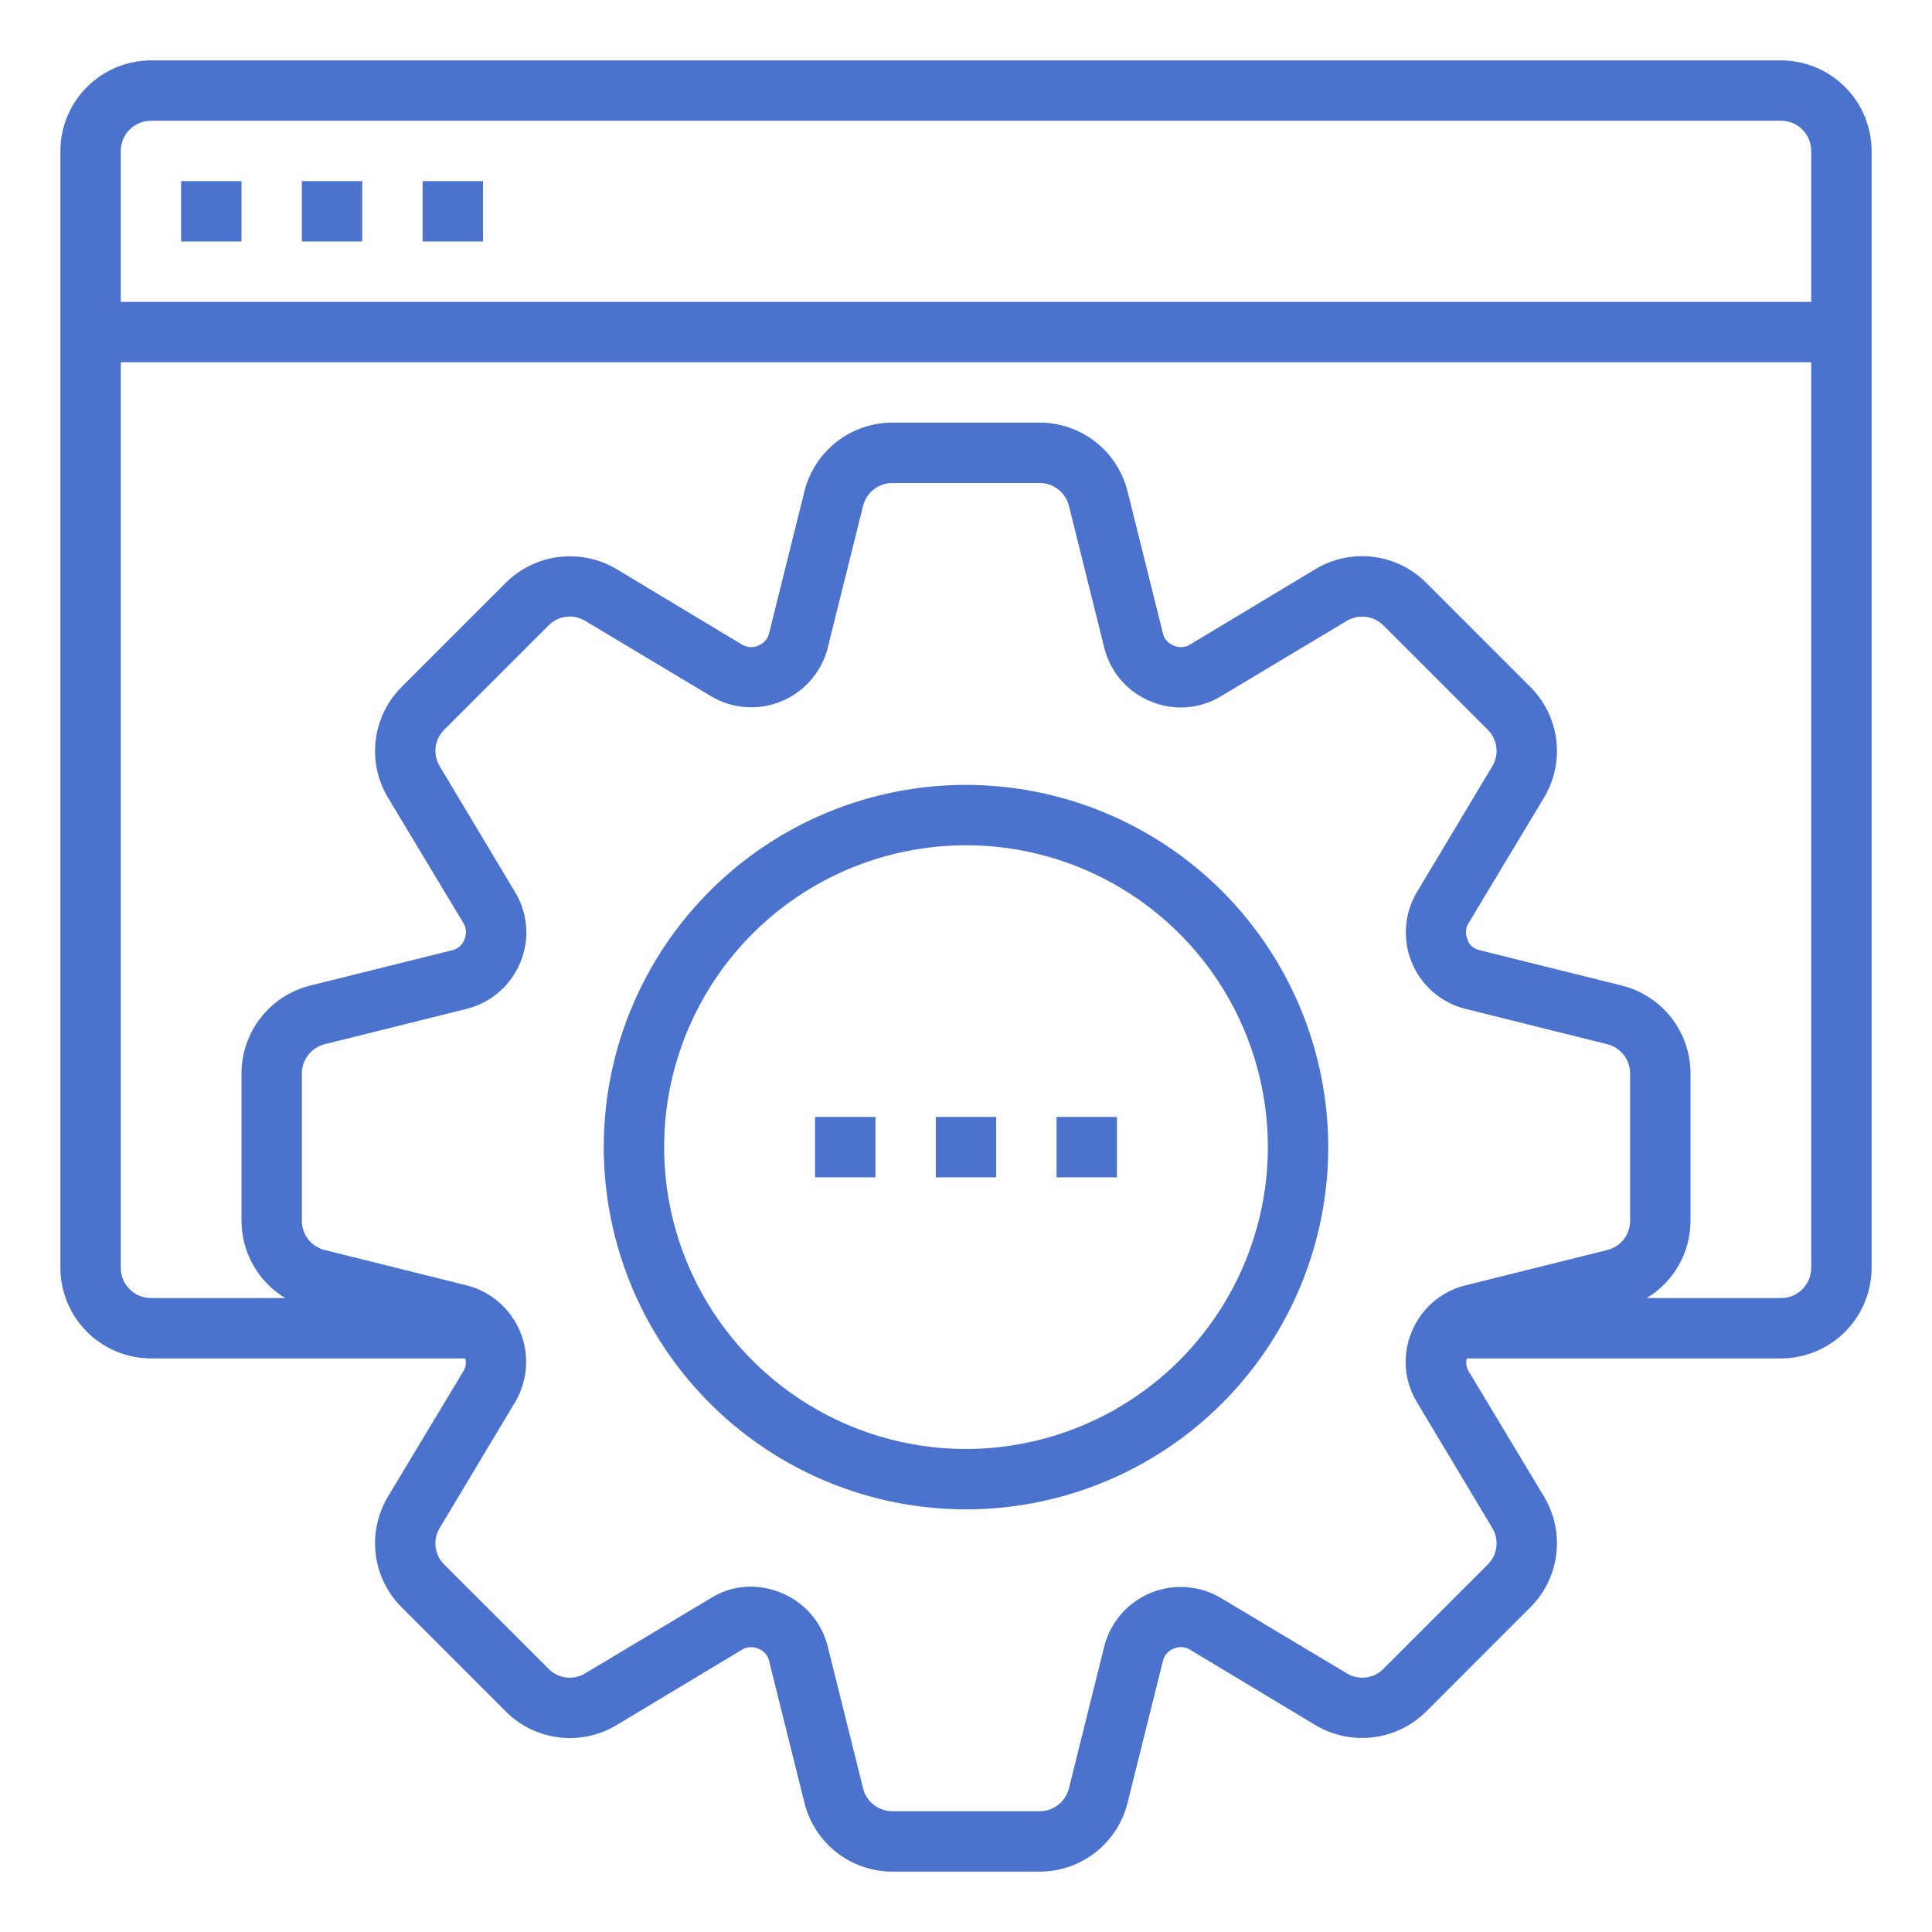 <svg width="47" height="47" viewBox="0 0 47 47" fill="none" xmlns="http://www.w3.org/2000/svg">
<path d="M43.328 1.469H3.672C3.088 1.47 2.529 1.703 2.116 2.116C1.703 2.529 1.47 3.088 1.469 3.672V30.844C1.47 31.427 1.703 31.987 2.116 32.4C2.529 32.812 3.088 33.045 3.672 33.047H11.317C11.345 33.142 11.334 33.245 11.287 33.333L9.437 36.41C9.184 36.833 9.08 37.328 9.141 37.816C9.202 38.305 9.425 38.759 9.775 39.105L12.301 41.632C12.648 41.981 13.102 42.204 13.59 42.265C14.079 42.327 14.573 42.222 14.996 41.969L18.073 40.119C18.132 40.088 18.197 40.072 18.263 40.071C18.329 40.069 18.395 40.083 18.455 40.112C18.515 40.135 18.568 40.171 18.611 40.218C18.655 40.265 18.687 40.322 18.704 40.383L19.571 43.864C19.691 44.34 19.966 44.763 20.353 45.065C20.74 45.367 21.217 45.531 21.708 45.531H25.292C25.783 45.531 26.26 45.367 26.647 45.065C27.034 44.763 27.309 44.34 27.429 43.864L28.296 40.383C28.315 40.319 28.349 40.261 28.395 40.213C28.441 40.164 28.497 40.127 28.56 40.104C28.618 40.079 28.682 40.067 28.745 40.07C28.809 40.072 28.871 40.089 28.927 40.119L32.004 41.969C32.427 42.221 32.922 42.324 33.41 42.263C33.898 42.202 34.351 41.98 34.699 41.632L37.225 39.105C37.575 38.759 37.798 38.305 37.859 37.816C37.92 37.328 37.816 36.833 37.563 36.41L35.713 33.333C35.669 33.244 35.659 33.143 35.683 33.047H43.328C43.912 33.045 44.471 32.812 44.884 32.4C45.297 31.987 45.529 31.427 45.531 30.844V3.672C45.529 3.088 45.297 2.529 44.884 2.116C44.471 1.703 43.912 1.47 43.328 1.469ZM39.656 29.698C39.656 29.862 39.601 30.021 39.5 30.151C39.399 30.28 39.257 30.371 39.098 30.41L35.617 31.277C35.331 31.353 35.066 31.495 34.845 31.691C34.623 31.888 34.45 32.133 34.339 32.408C34.227 32.678 34.179 32.971 34.2 33.263C34.22 33.555 34.308 33.838 34.457 34.09L36.3 37.167C36.386 37.306 36.422 37.471 36.402 37.634C36.382 37.797 36.307 37.948 36.19 38.063L33.656 40.596C33.542 40.714 33.391 40.788 33.228 40.808C33.065 40.828 32.9 40.792 32.761 40.706L29.683 38.863C29.429 38.716 29.144 38.63 28.851 38.61C28.557 38.591 28.263 38.639 27.991 38.751C27.72 38.863 27.477 39.036 27.283 39.257C27.089 39.477 26.948 39.74 26.871 40.023L26.004 43.504C25.965 43.664 25.873 43.805 25.744 43.906C25.615 44.007 25.456 44.062 25.292 44.062H21.708C21.544 44.062 21.385 44.007 21.256 43.906C21.127 43.805 21.035 43.664 20.996 43.504L20.129 40.023C20.053 39.737 19.911 39.473 19.715 39.251C19.518 39.029 19.273 38.856 18.998 38.746C18.765 38.65 18.516 38.6 18.264 38.599C17.93 38.598 17.602 38.689 17.317 38.863L14.239 40.706C14.1 40.792 13.935 40.828 13.772 40.808C13.61 40.788 13.458 40.714 13.344 40.596L10.81 38.063C10.693 37.948 10.618 37.797 10.598 37.634C10.578 37.471 10.614 37.306 10.7 37.167L12.543 34.09C12.69 33.835 12.777 33.55 12.796 33.257C12.816 32.963 12.767 32.669 12.655 32.398C12.543 32.126 12.37 31.884 12.149 31.689C11.929 31.495 11.667 31.354 11.383 31.277L7.902 30.41C7.743 30.371 7.601 30.28 7.5 30.151C7.399 30.021 7.344 29.862 7.344 29.698V26.114C7.344 25.95 7.399 25.791 7.5 25.662C7.601 25.533 7.743 25.441 7.902 25.402L11.383 24.535C11.669 24.459 11.934 24.317 12.155 24.121C12.377 23.925 12.55 23.679 12.661 23.404C12.773 23.134 12.821 22.842 12.8 22.55C12.78 22.258 12.692 21.975 12.543 21.723L10.7 18.646C10.614 18.506 10.578 18.341 10.598 18.178C10.618 18.016 10.693 17.865 10.81 17.75L13.344 15.216C13.458 15.099 13.61 15.024 13.772 15.004C13.935 14.984 14.1 15.02 14.239 15.106L17.317 16.949C17.571 17.096 17.856 17.183 18.149 17.202C18.443 17.222 18.737 17.174 19.009 17.061C19.28 16.949 19.523 16.776 19.717 16.556C19.911 16.335 20.052 16.073 20.129 15.789L20.996 12.308C21.035 12.149 21.127 12.008 21.256 11.906C21.385 11.805 21.544 11.75 21.708 11.75H25.292C25.456 11.75 25.615 11.805 25.744 11.906C25.873 12.008 25.965 12.149 26.004 12.308L26.871 15.789C26.947 16.075 27.089 16.34 27.285 16.562C27.482 16.784 27.727 16.956 28.002 17.067C28.272 17.179 28.564 17.227 28.857 17.207C29.148 17.186 29.431 17.098 29.683 16.949L32.761 15.106C32.901 15.022 33.065 14.987 33.227 15.007C33.39 15.027 33.541 15.101 33.656 15.216L36.19 17.75C36.307 17.865 36.382 18.016 36.402 18.178C36.422 18.341 36.386 18.506 36.3 18.646L34.457 21.723C34.31 21.977 34.223 22.262 34.204 22.556C34.184 22.849 34.233 23.143 34.345 23.415C34.457 23.686 34.63 23.929 34.85 24.123C35.071 24.317 35.333 24.459 35.617 24.535L39.098 25.402C39.257 25.441 39.399 25.533 39.5 25.662C39.601 25.791 39.656 25.95 39.656 26.114V29.698ZM44.062 30.844C44.062 31.038 43.985 31.225 43.847 31.363C43.71 31.501 43.523 31.578 43.328 31.578H40.06C40.385 31.383 40.653 31.108 40.84 30.778C41.026 30.449 41.125 30.077 41.125 29.698V26.114C41.125 25.623 40.961 25.146 40.659 24.759C40.357 24.372 39.934 24.097 39.458 23.977L35.977 23.111C35.874 23.083 35.785 23.017 35.727 22.927C35.72 22.905 35.705 22.868 35.698 22.846C35.673 22.788 35.661 22.725 35.663 22.661C35.666 22.598 35.683 22.535 35.713 22.479L37.563 19.402C37.816 18.98 37.92 18.485 37.859 17.996C37.798 17.508 37.575 17.054 37.225 16.707L34.699 14.181C34.352 13.831 33.898 13.608 33.41 13.547C32.921 13.486 32.426 13.59 32.004 13.843L28.927 15.694C28.868 15.724 28.803 15.741 28.737 15.742C28.671 15.743 28.605 15.729 28.545 15.701C28.485 15.678 28.432 15.641 28.389 15.594C28.345 15.547 28.313 15.491 28.296 15.429L27.429 11.948C27.309 11.472 27.034 11.049 26.647 10.747C26.26 10.445 25.783 10.281 25.292 10.281H21.708C21.217 10.281 20.74 10.445 20.353 10.747C19.966 11.049 19.691 11.472 19.571 11.948L18.704 15.429C18.685 15.493 18.651 15.552 18.605 15.6C18.559 15.648 18.503 15.685 18.44 15.708C18.382 15.733 18.318 15.745 18.255 15.743C18.191 15.74 18.129 15.723 18.073 15.694L14.996 13.843C14.573 13.592 14.079 13.489 13.59 13.55C13.102 13.611 12.649 13.833 12.301 14.181L9.775 16.707C9.425 17.054 9.202 17.508 9.141 17.996C9.08 18.485 9.184 18.98 9.437 19.402L11.287 22.479C11.318 22.538 11.334 22.603 11.336 22.669C11.337 22.735 11.323 22.801 11.295 22.861C11.272 22.921 11.235 22.974 11.188 23.018C11.141 23.061 11.084 23.093 11.023 23.111L7.542 23.977C7.066 24.097 6.643 24.372 6.341 24.759C6.039 25.146 5.875 25.623 5.875 26.114V29.698C5.875 30.077 5.974 30.449 6.16 30.778C6.347 31.108 6.615 31.383 6.94 31.578H3.672C3.477 31.578 3.29 31.501 3.153 31.363C3.015 31.225 2.938 31.038 2.938 30.844V8.812H44.062V30.844ZM44.062 7.344H2.938V3.672C2.938 3.477 3.015 3.29 3.153 3.153C3.29 3.015 3.477 2.938 3.672 2.938H43.328C43.523 2.938 43.71 3.015 43.847 3.153C43.985 3.29 44.062 3.477 44.062 3.672V7.344Z" fill="#4B73CD"/>
<path d="M4.406 4.406H5.875V5.875H4.406V4.406Z" fill="#4B73CD"/>
<path d="M7.344 4.406H8.812V5.875H7.344V4.406Z" fill="#4B73CD"/>
<path d="M10.281 4.406H11.75V5.875H10.281V4.406Z" fill="#4B73CD"/>
<path d="M23.5 19.094C21.757 19.094 20.053 19.611 18.604 20.579C17.155 21.547 16.025 22.924 15.358 24.534C14.691 26.144 14.517 27.916 14.857 29.625C15.197 31.335 16.036 32.905 17.269 34.138C18.501 35.37 20.071 36.209 21.781 36.549C23.49 36.889 25.262 36.715 26.872 36.048C28.483 35.381 29.859 34.251 30.827 32.802C31.796 31.353 32.312 29.649 32.312 27.906C32.31 25.57 31.381 23.33 29.729 21.678C28.076 20.026 25.836 19.096 23.5 19.094ZM23.5 35.25C22.047 35.25 20.628 34.819 19.42 34.012C18.212 33.205 17.271 32.059 16.715 30.717C16.159 29.375 16.014 27.898 16.297 26.474C16.581 25.049 17.28 23.741 18.307 22.713C19.334 21.686 20.643 20.987 22.067 20.704C23.492 20.42 24.968 20.566 26.31 21.122C27.652 21.677 28.799 22.619 29.606 23.826C30.413 25.034 30.844 26.454 30.844 27.906C30.842 29.853 30.067 31.72 28.691 33.097C27.314 34.473 25.447 35.248 23.5 35.25Z" fill="#4B73CD"/>
<path d="M22.766 27.172H24.234V28.641H22.766V27.172Z" fill="#4B73CD"/>
<path d="M25.703 27.172H27.172V28.641H25.703V27.172Z" fill="#4B73CD"/>
<path d="M19.828 27.172H21.297V28.641H19.828V27.172Z" fill="#4B73CD"/>
</svg>

